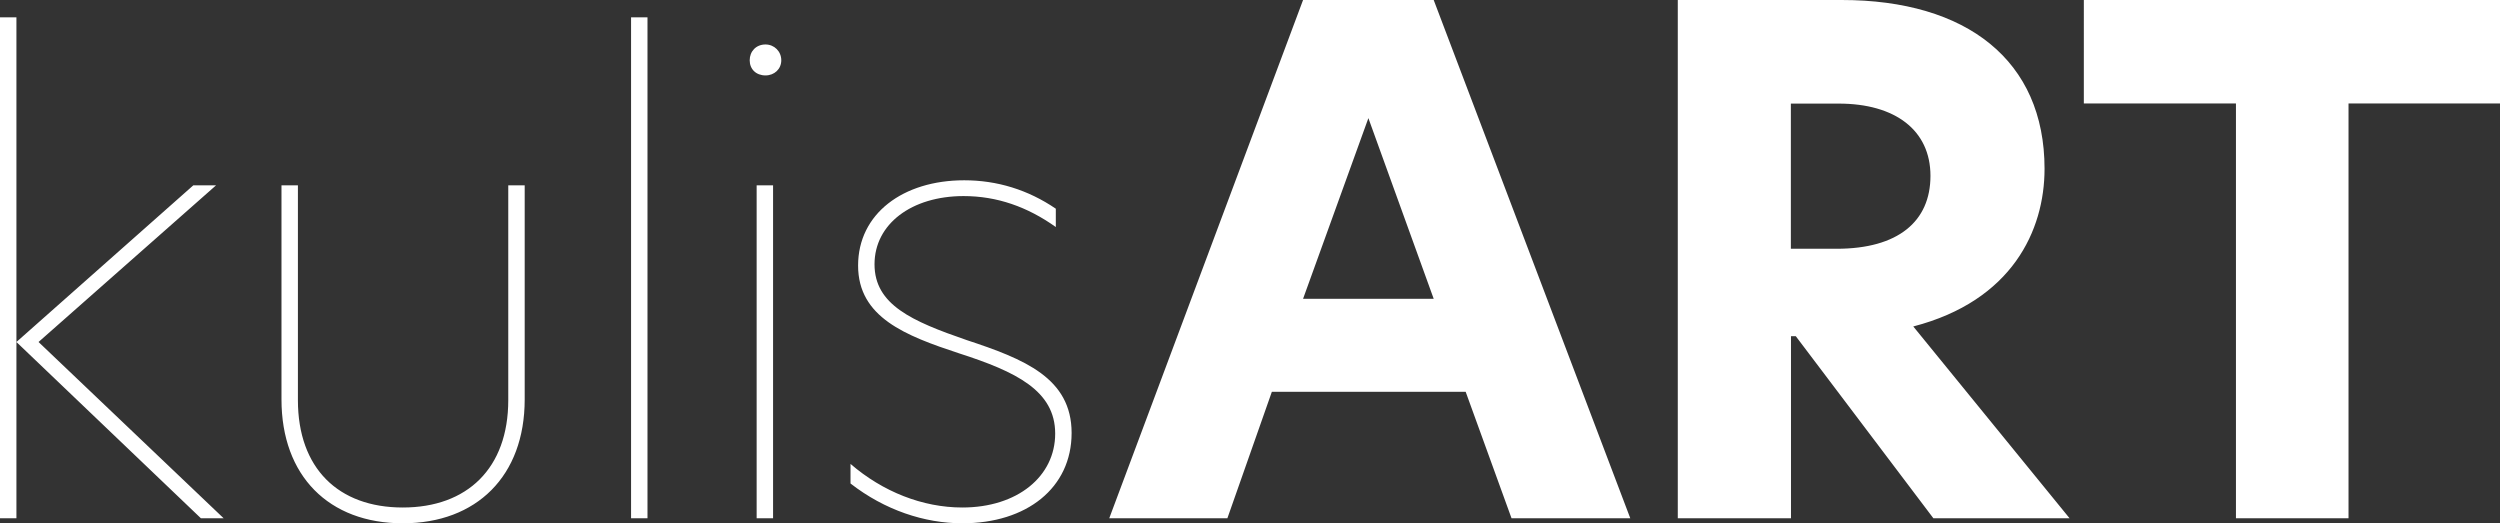 <svg xmlns="http://www.w3.org/2000/svg" id="Vrstva_2" viewBox="0 0 197.88 41.42"><rect x="0" y="0" width="197.88" height="41.42" fill="#333333" stroke="none"/><defs><style>.cls-1{fill:#fff}</style></defs><g id="Vrstva_1-2"><path d="M0 1.37h1.3v39.65H0V1.37Zm3.05 25.7L17.7 41.02h-1.8L1.3 27.07l14-12.4h1.8L3.05 27.07ZM22.28 31.62V14.67h1.3v17c0 5.4 3.2 8.5 8.3 8.5s8.35-3.1 8.35-8.5v-17h1.3v16.95c0 6.05-3.8 9.8-9.65 9.8s-9.6-3.75-9.6-9.8ZM49.95 1.37h1.3v39.65h-1.3V1.37ZM60.59 3.52c.7 0 1.25.55 1.25 1.25s-.55 1.2-1.25 1.2c-.75 0-1.25-.5-1.25-1.2s.5-1.25 1.25-1.25Zm-.7 11.15h1.3v26.35h-1.3V14.67ZM83.57 16.52v1.45c-2.25-1.6-4.65-2.45-7.3-2.45-4.1 0-7.05 2.2-7.05 5.4s2.95 4.5 7.3 6c4.55 1.5 8.3 3 8.3 7.35s-3.55 7.15-8.65 7.15c-3 0-6.15-1.05-8.85-3.15v-1.55c2.55 2.2 5.7 3.45 8.85 3.45 4.35 0 7.35-2.45 7.35-5.85s-3.1-4.9-7.6-6.35c-4.25-1.4-8-2.85-8-6.95s3.55-6.75 8.4-6.75c2.6 0 5.05.75 7.25 2.25ZM119.64 41.02l-3.63-10.01h-15.34l-3.52 10.01H87.8L103.14 0h10.34l15.56 41.02h-9.4Zm-6.16-17.37-5.17-14.3-5.17 14.3h10.34ZM132.79 0h12.98c9.9 0 16.06 4.78 16.06 13.36 0 4.89-2.58 10.45-10.39 12.48l12.37 15.18h-10.78l-10.89-14.41h-.38v14.41h-8.96V0Zm12.59 19.69c4.84 0 7.42-2.15 7.42-5.77S150 8.2 145.54 8.2h-3.79v11.49h3.63ZM176.98 8.19h-12.04V0h32.94v8.19h-11.99v32.83h-8.91V8.19Z" class="cls-1"/></g></svg>